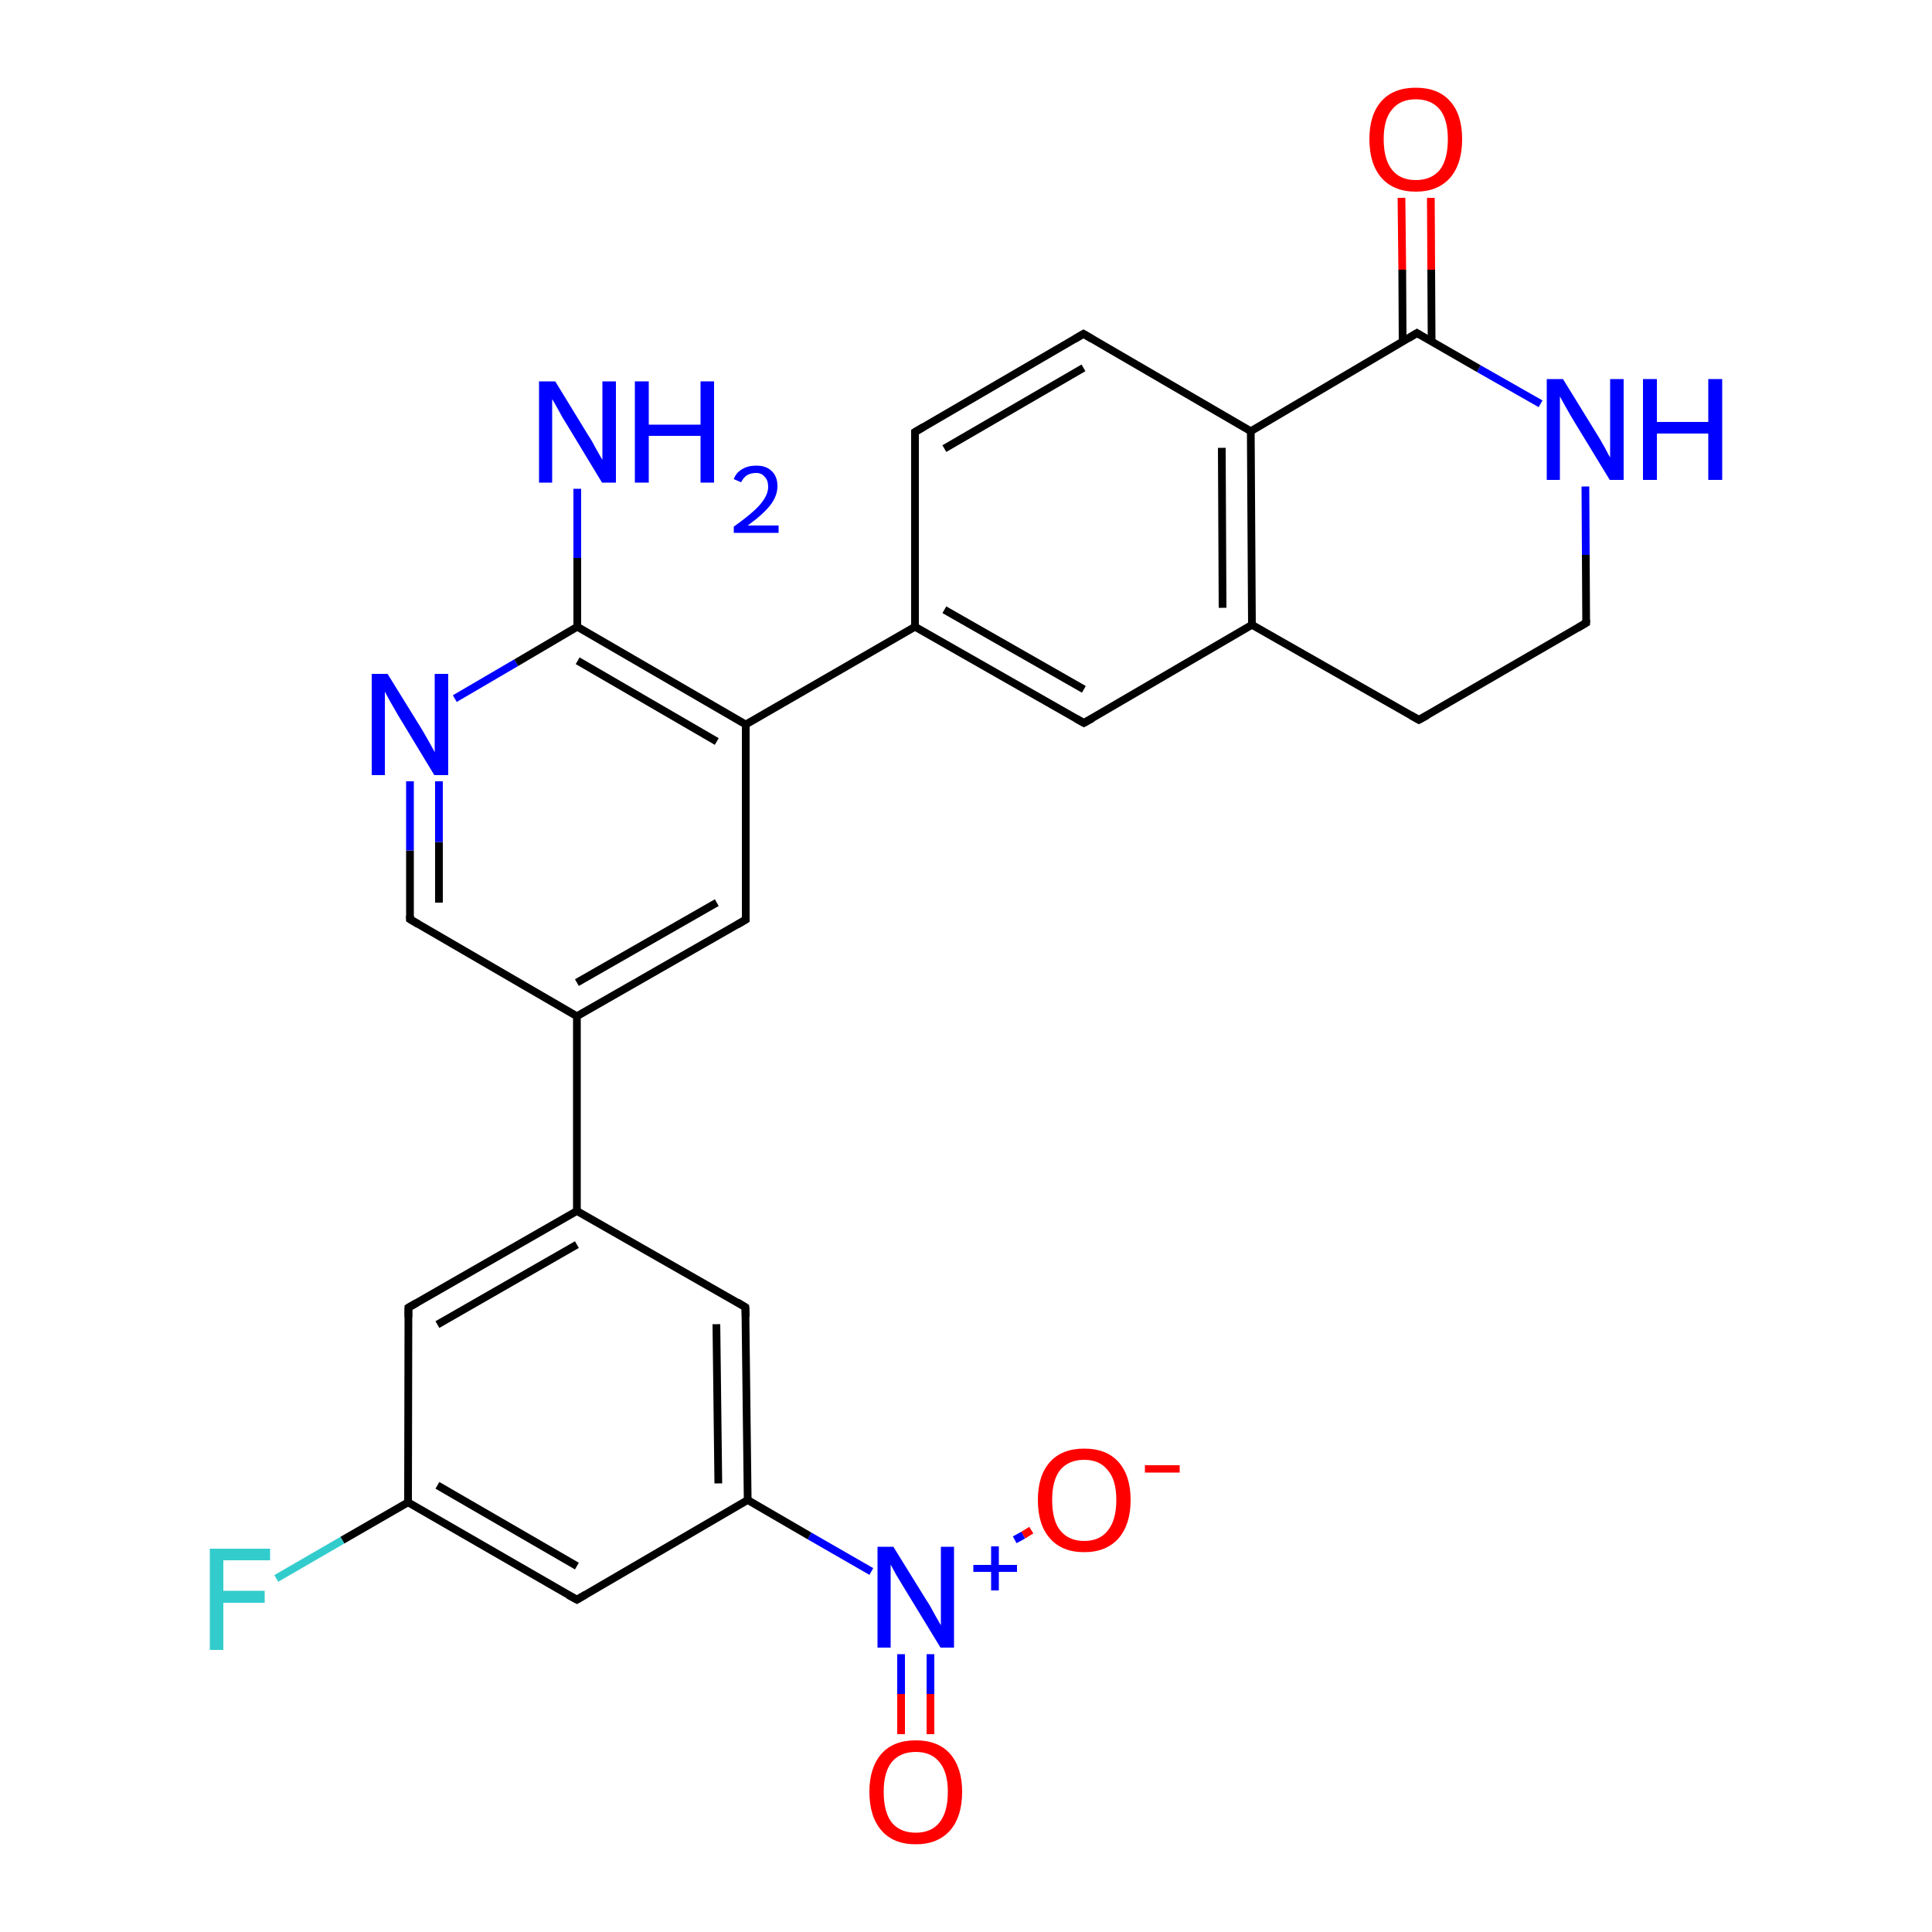 <?xml version='1.0' encoding='iso-8859-1'?>
<svg version='1.1' baseProfile='full'
              xmlns='http://www.w3.org/2000/svg'
                      xmlns:rdkit='http://www.rdkit.org/xml'
                      xmlns:xlink='http://www.w3.org/1999/xlink'
                  xml:space='preserve'
width='500px' height='500px' viewBox='0 0 500 500'>
<!-- END OF HEADER -->
<path class='bond-0 atom-3 atom-0' d='M 266.9,396.0 L 264.8,397.3' style='fill:none;fill-rule:evenodd;stroke:#FF0000;stroke-width:2.0px;stroke-linecap:butt;stroke-linejoin:miter;stroke-opacity:1' />
<path class='bond-0 atom-3 atom-0' d='M 264.8,397.3 L 262.6,398.5' style='fill:none;fill-rule:evenodd;stroke:#0000FF;stroke-width:2.0px;stroke-linecap:butt;stroke-linejoin:miter;stroke-opacity:1' />
<path class='bond-1 atom-0 atom-1' d='M 225.5,406.7 L 209.5,397.5' style='fill:none;fill-rule:evenodd;stroke:#0000FF;stroke-width:2.0px;stroke-linecap:butt;stroke-linejoin:miter;stroke-opacity:1' />
<path class='bond-1 atom-0 atom-1' d='M 209.5,397.5 L 193.5,388.2' style='fill:none;fill-rule:evenodd;stroke:#000000;stroke-width:2.0px;stroke-linecap:butt;stroke-linejoin:miter;stroke-opacity:1' />
<path class='bond-2 atom-0 atom-2' d='M 233.2,428.1 L 233.2,438.4' style='fill:none;fill-rule:evenodd;stroke:#0000FF;stroke-width:2.0px;stroke-linecap:butt;stroke-linejoin:miter;stroke-opacity:1' />
<path class='bond-2 atom-0 atom-2' d='M 233.2,438.4 L 233.2,448.8' style='fill:none;fill-rule:evenodd;stroke:#FF0000;stroke-width:2.0px;stroke-linecap:butt;stroke-linejoin:miter;stroke-opacity:1' />
<path class='bond-2 atom-0 atom-2' d='M 240.8,428.1 L 240.8,438.4' style='fill:none;fill-rule:evenodd;stroke:#0000FF;stroke-width:2.0px;stroke-linecap:butt;stroke-linejoin:miter;stroke-opacity:1' />
<path class='bond-2 atom-0 atom-2' d='M 240.8,438.4 L 240.8,448.8' style='fill:none;fill-rule:evenodd;stroke:#FF0000;stroke-width:2.0px;stroke-linecap:butt;stroke-linejoin:miter;stroke-opacity:1' />
<path class='bond-3 atom-5 atom-4' d='M 280.4,86.4 L 236.8,111.8' style='fill:none;fill-rule:evenodd;stroke:#000000;stroke-width:2.0px;stroke-linecap:butt;stroke-linejoin:miter;stroke-opacity:1' />
<path class='bond-3 atom-5 atom-4' d='M 280.4,95.2 L 244.4,116.1' style='fill:none;fill-rule:evenodd;stroke:#000000;stroke-width:2.0px;stroke-linecap:butt;stroke-linejoin:miter;stroke-opacity:1' />
<path class='bond-4 atom-19 atom-5' d='M 323.7,111.6 L 280.4,86.4' style='fill:none;fill-rule:evenodd;stroke:#000000;stroke-width:2.0px;stroke-linecap:butt;stroke-linejoin:miter;stroke-opacity:1' />
<path class='bond-5 atom-6 atom-20' d='M 280.5,187.1 L 324.0,161.7' style='fill:none;fill-rule:evenodd;stroke:#000000;stroke-width:2.0px;stroke-linecap:butt;stroke-linejoin:miter;stroke-opacity:1' />
<path class='bond-6 atom-7 atom-6' d='M 236.8,162.2 L 280.5,187.1' style='fill:none;fill-rule:evenodd;stroke:#000000;stroke-width:2.0px;stroke-linecap:butt;stroke-linejoin:miter;stroke-opacity:1' />
<path class='bond-6 atom-7 atom-6' d='M 244.4,157.8 L 280.5,178.4' style='fill:none;fill-rule:evenodd;stroke:#000000;stroke-width:2.0px;stroke-linecap:butt;stroke-linejoin:miter;stroke-opacity:1' />
<path class='bond-7 atom-4 atom-7' d='M 236.8,111.8 L 236.8,162.2' style='fill:none;fill-rule:evenodd;stroke:#000000;stroke-width:2.0px;stroke-linecap:butt;stroke-linejoin:miter;stroke-opacity:1' />
<path class='bond-8 atom-8 atom-7' d='M 193.0,187.5 L 236.8,162.2' style='fill:none;fill-rule:evenodd;stroke:#000000;stroke-width:2.0px;stroke-linecap:butt;stroke-linejoin:miter;stroke-opacity:1' />
<path class='bond-9 atom-9 atom-8' d='M 149.4,162.2 L 193.0,187.5' style='fill:none;fill-rule:evenodd;stroke:#000000;stroke-width:2.0px;stroke-linecap:butt;stroke-linejoin:miter;stroke-opacity:1' />
<path class='bond-9 atom-9 atom-8' d='M 149.5,171.0 L 185.5,191.9' style='fill:none;fill-rule:evenodd;stroke:#000000;stroke-width:2.0px;stroke-linecap:butt;stroke-linejoin:miter;stroke-opacity:1' />
<path class='bond-10 atom-10 atom-9' d='M 117.7,180.8 L 133.6,171.5' style='fill:none;fill-rule:evenodd;stroke:#0000FF;stroke-width:2.0px;stroke-linecap:butt;stroke-linejoin:miter;stroke-opacity:1' />
<path class='bond-10 atom-10 atom-9' d='M 133.6,171.5 L 149.4,162.2' style='fill:none;fill-rule:evenodd;stroke:#000000;stroke-width:2.0px;stroke-linecap:butt;stroke-linejoin:miter;stroke-opacity:1' />
<path class='bond-11 atom-11 atom-10' d='M 106.1,237.9 L 106.1,220.1' style='fill:none;fill-rule:evenodd;stroke:#000000;stroke-width:2.0px;stroke-linecap:butt;stroke-linejoin:miter;stroke-opacity:1' />
<path class='bond-11 atom-11 atom-10' d='M 106.1,220.1 L 106.1,202.2' style='fill:none;fill-rule:evenodd;stroke:#0000FF;stroke-width:2.0px;stroke-linecap:butt;stroke-linejoin:miter;stroke-opacity:1' />
<path class='bond-11 atom-11 atom-10' d='M 113.6,233.6 L 113.6,217.9' style='fill:none;fill-rule:evenodd;stroke:#000000;stroke-width:2.0px;stroke-linecap:butt;stroke-linejoin:miter;stroke-opacity:1' />
<path class='bond-11 atom-11 atom-10' d='M 113.6,217.9 L 113.6,202.2' style='fill:none;fill-rule:evenodd;stroke:#0000FF;stroke-width:2.0px;stroke-linecap:butt;stroke-linejoin:miter;stroke-opacity:1' />
<path class='bond-12 atom-12 atom-11' d='M 149.3,263.0 L 106.1,237.9' style='fill:none;fill-rule:evenodd;stroke:#000000;stroke-width:2.0px;stroke-linecap:butt;stroke-linejoin:miter;stroke-opacity:1' />
<path class='bond-13 atom-13 atom-12' d='M 193.0,238.0 L 149.3,263.0' style='fill:none;fill-rule:evenodd;stroke:#000000;stroke-width:2.0px;stroke-linecap:butt;stroke-linejoin:miter;stroke-opacity:1' />
<path class='bond-13 atom-13 atom-12' d='M 185.5,233.6 L 149.3,254.3' style='fill:none;fill-rule:evenodd;stroke:#000000;stroke-width:2.0px;stroke-linecap:butt;stroke-linejoin:miter;stroke-opacity:1' />
<path class='bond-14 atom-8 atom-13' d='M 193.0,187.5 L 193.0,238.0' style='fill:none;fill-rule:evenodd;stroke:#000000;stroke-width:2.0px;stroke-linecap:butt;stroke-linejoin:miter;stroke-opacity:1' />
<path class='bond-15 atom-14 atom-12' d='M 149.3,313.4 L 149.3,263.0' style='fill:none;fill-rule:evenodd;stroke:#000000;stroke-width:2.0px;stroke-linecap:butt;stroke-linejoin:miter;stroke-opacity:1' />
<path class='bond-16 atom-9 atom-15' d='M 149.4,162.2 L 149.4,144.4' style='fill:none;fill-rule:evenodd;stroke:#000000;stroke-width:2.0px;stroke-linecap:butt;stroke-linejoin:miter;stroke-opacity:1' />
<path class='bond-16 atom-9 atom-15' d='M 149.4,144.4 L 149.4,126.5' style='fill:none;fill-rule:evenodd;stroke:#0000FF;stroke-width:2.0px;stroke-linecap:butt;stroke-linejoin:miter;stroke-opacity:1' />
<path class='bond-17 atom-14 atom-16' d='M 149.3,313.4 L 105.7,338.4' style='fill:none;fill-rule:evenodd;stroke:#000000;stroke-width:2.0px;stroke-linecap:butt;stroke-linejoin:miter;stroke-opacity:1' />
<path class='bond-17 atom-14 atom-16' d='M 149.3,322.1 L 113.2,342.8' style='fill:none;fill-rule:evenodd;stroke:#000000;stroke-width:2.0px;stroke-linecap:butt;stroke-linejoin:miter;stroke-opacity:1' />
<path class='bond-18 atom-16 atom-17' d='M 105.7,338.4 L 105.6,388.8' style='fill:none;fill-rule:evenodd;stroke:#000000;stroke-width:2.0px;stroke-linecap:butt;stroke-linejoin:miter;stroke-opacity:1' />
<path class='bond-19 atom-17 atom-18' d='M 105.6,388.8 L 149.3,414.0' style='fill:none;fill-rule:evenodd;stroke:#000000;stroke-width:2.0px;stroke-linecap:butt;stroke-linejoin:miter;stroke-opacity:1' />
<path class='bond-19 atom-17 atom-18' d='M 113.2,384.4 L 149.3,405.3' style='fill:none;fill-rule:evenodd;stroke:#000000;stroke-width:2.0px;stroke-linecap:butt;stroke-linejoin:miter;stroke-opacity:1' />
<path class='bond-20 atom-18 atom-1' d='M 149.3,414.0 L 193.5,388.2' style='fill:none;fill-rule:evenodd;stroke:#000000;stroke-width:2.0px;stroke-linecap:butt;stroke-linejoin:miter;stroke-opacity:1' />
<path class='bond-21 atom-26 atom-14' d='M 192.9,338.3 L 149.3,313.4' style='fill:none;fill-rule:evenodd;stroke:#000000;stroke-width:2.0px;stroke-linecap:butt;stroke-linejoin:miter;stroke-opacity:1' />
<path class='bond-22 atom-19 atom-20' d='M 323.7,111.6 L 324.0,161.7' style='fill:none;fill-rule:evenodd;stroke:#000000;stroke-width:2.0px;stroke-linecap:butt;stroke-linejoin:miter;stroke-opacity:1' />
<path class='bond-22 atom-19 atom-20' d='M 316.2,115.9 L 316.4,157.3' style='fill:none;fill-rule:evenodd;stroke:#000000;stroke-width:2.0px;stroke-linecap:butt;stroke-linejoin:miter;stroke-opacity:1' />
<path class='bond-23 atom-19 atom-24' d='M 323.7,111.6 L 366.7,86.2' style='fill:none;fill-rule:evenodd;stroke:#000000;stroke-width:2.0px;stroke-linecap:butt;stroke-linejoin:miter;stroke-opacity:1' />
<path class='bond-24 atom-20 atom-21' d='M 324.0,161.7 L 367.2,186.3' style='fill:none;fill-rule:evenodd;stroke:#000000;stroke-width:2.0px;stroke-linecap:butt;stroke-linejoin:miter;stroke-opacity:1' />
<path class='bond-25 atom-21 atom-22' d='M 367.2,186.3 L 410.5,161.2' style='fill:none;fill-rule:evenodd;stroke:#000000;stroke-width:2.0px;stroke-linecap:butt;stroke-linejoin:miter;stroke-opacity:1' />
<path class='bond-26 atom-22 atom-23' d='M 410.5,161.2 L 410.4,143.6' style='fill:none;fill-rule:evenodd;stroke:#000000;stroke-width:2.0px;stroke-linecap:butt;stroke-linejoin:miter;stroke-opacity:1' />
<path class='bond-26 atom-22 atom-23' d='M 410.4,143.6 L 410.3,125.9' style='fill:none;fill-rule:evenodd;stroke:#0000FF;stroke-width:2.0px;stroke-linecap:butt;stroke-linejoin:miter;stroke-opacity:1' />
<path class='bond-27 atom-23 atom-24' d='M 398.7,104.5 L 382.7,95.4' style='fill:none;fill-rule:evenodd;stroke:#0000FF;stroke-width:2.0px;stroke-linecap:butt;stroke-linejoin:miter;stroke-opacity:1' />
<path class='bond-27 atom-23 atom-24' d='M 382.7,95.4 L 366.7,86.2' style='fill:none;fill-rule:evenodd;stroke:#000000;stroke-width:2.0px;stroke-linecap:butt;stroke-linejoin:miter;stroke-opacity:1' />
<path class='bond-28 atom-24 atom-25' d='M 370.5,88.4 L 370.4,69.8' style='fill:none;fill-rule:evenodd;stroke:#000000;stroke-width:2.0px;stroke-linecap:butt;stroke-linejoin:miter;stroke-opacity:1' />
<path class='bond-28 atom-24 atom-25' d='M 370.4,69.8 L 370.3,51.2' style='fill:none;fill-rule:evenodd;stroke:#FF0000;stroke-width:2.0px;stroke-linecap:butt;stroke-linejoin:miter;stroke-opacity:1' />
<path class='bond-28 atom-24 atom-25' d='M 363.0,88.4 L 362.9,69.8' style='fill:none;fill-rule:evenodd;stroke:#000000;stroke-width:2.0px;stroke-linecap:butt;stroke-linejoin:miter;stroke-opacity:1' />
<path class='bond-28 atom-24 atom-25' d='M 362.9,69.8 L 362.7,51.2' style='fill:none;fill-rule:evenodd;stroke:#FF0000;stroke-width:2.0px;stroke-linecap:butt;stroke-linejoin:miter;stroke-opacity:1' />
<path class='bond-29 atom-26 atom-1' d='M 192.9,338.3 L 193.5,388.2' style='fill:none;fill-rule:evenodd;stroke:#000000;stroke-width:2.0px;stroke-linecap:butt;stroke-linejoin:miter;stroke-opacity:1' />
<path class='bond-29 atom-26 atom-1' d='M 185.4,342.7 L 185.9,383.9' style='fill:none;fill-rule:evenodd;stroke:#000000;stroke-width:2.0px;stroke-linecap:butt;stroke-linejoin:miter;stroke-opacity:1' />
<path class='bond-30 atom-17 atom-27' d='M 105.6,388.8 L 88.6,398.6' style='fill:none;fill-rule:evenodd;stroke:#000000;stroke-width:2.0px;stroke-linecap:butt;stroke-linejoin:miter;stroke-opacity:1' />
<path class='bond-30 atom-17 atom-27' d='M 88.6,398.6 L 71.5,408.5' style='fill:none;fill-rule:evenodd;stroke:#33CCCC;stroke-width:2.0px;stroke-linecap:butt;stroke-linejoin:miter;stroke-opacity:1' />
<path d='M 239.0,110.5 L 236.8,111.8 L 236.8,114.3' style='fill:none;stroke:#000000;stroke-width:2.0px;stroke-linecap:butt;stroke-linejoin:miter;stroke-opacity:1;' />
<path d='M 278.2,87.7 L 280.4,86.4 L 282.6,87.7' style='fill:none;stroke:#000000;stroke-width:2.0px;stroke-linecap:butt;stroke-linejoin:miter;stroke-opacity:1;' />
<path d='M 282.7,185.9 L 280.5,187.1 L 278.4,185.9' style='fill:none;stroke:#000000;stroke-width:2.0px;stroke-linecap:butt;stroke-linejoin:miter;stroke-opacity:1;' />
<path d='M 106.1,237.0 L 106.1,237.9 L 108.3,239.2' style='fill:none;stroke:#000000;stroke-width:2.0px;stroke-linecap:butt;stroke-linejoin:miter;stroke-opacity:1;' />
<path d='M 190.8,239.3 L 193.0,238.0 L 193.0,235.5' style='fill:none;stroke:#000000;stroke-width:2.0px;stroke-linecap:butt;stroke-linejoin:miter;stroke-opacity:1;' />
<path d='M 107.8,337.2 L 105.7,338.4 L 105.7,340.9' style='fill:none;stroke:#000000;stroke-width:2.0px;stroke-linecap:butt;stroke-linejoin:miter;stroke-opacity:1;' />
<path d='M 147.1,412.8 L 149.3,414.0 L 151.5,412.7' style='fill:none;stroke:#000000;stroke-width:2.0px;stroke-linecap:butt;stroke-linejoin:miter;stroke-opacity:1;' />
<path d='M 365.1,185.1 L 367.2,186.3 L 369.4,185.1' style='fill:none;stroke:#000000;stroke-width:2.0px;stroke-linecap:butt;stroke-linejoin:miter;stroke-opacity:1;' />
<path d='M 408.3,162.5 L 410.5,161.2 L 410.5,160.4' style='fill:none;stroke:#000000;stroke-width:2.0px;stroke-linecap:butt;stroke-linejoin:miter;stroke-opacity:1;' />
<path d='M 364.6,87.5 L 366.7,86.2 L 367.5,86.7' style='fill:none;stroke:#000000;stroke-width:2.0px;stroke-linecap:butt;stroke-linejoin:miter;stroke-opacity:1;' />
<path d='M 190.8,337.0 L 192.9,338.3 L 193.0,340.8' style='fill:none;stroke:#000000;stroke-width:2.0px;stroke-linecap:butt;stroke-linejoin:miter;stroke-opacity:1;' />
<path class='atom-0' d='M 231.2 400.3
L 239.8 414.2
Q 240.7 415.5, 242.0 418.0
Q 243.4 420.5, 243.5 420.6
L 243.5 400.3
L 246.9 400.3
L 246.9 426.4
L 243.4 426.4
L 234.2 411.3
Q 233.1 409.5, 231.9 407.5
Q 230.8 405.5, 230.5 404.9
L 230.5 426.4
L 227.1 426.4
L 227.1 400.3
L 231.2 400.3
' fill='#0000FF'/>
<path class='atom-0' d='M 251.9 405.0
L 256.5 405.0
L 256.5 400.2
L 258.5 400.2
L 258.5 405.0
L 263.2 405.0
L 263.2 406.8
L 258.5 406.8
L 258.5 411.6
L 256.5 411.6
L 256.5 406.8
L 251.9 406.8
L 251.9 405.0
' fill='#0000FF'/>
<path class='atom-2' d='M 225.0 463.7
Q 225.0 457.5, 228.1 453.9
Q 231.2 450.4, 237.0 450.4
Q 242.8 450.4, 245.9 453.9
Q 249.0 457.5, 249.0 463.7
Q 249.0 470.1, 245.9 473.7
Q 242.7 477.3, 237.0 477.3
Q 231.2 477.3, 228.1 473.7
Q 225.0 470.1, 225.0 463.7
M 237.0 474.3
Q 241.0 474.3, 243.1 471.7
Q 245.3 469.0, 245.3 463.7
Q 245.3 458.6, 243.1 456.0
Q 241.0 453.4, 237.0 453.4
Q 233.0 453.4, 230.8 456.0
Q 228.7 458.6, 228.7 463.7
Q 228.7 469.0, 230.8 471.7
Q 233.0 474.3, 237.0 474.3
' fill='#FF0000'/>
<path class='atom-3' d='M 268.6 388.2
Q 268.6 381.9, 271.7 378.4
Q 274.8 374.9, 280.6 374.9
Q 286.4 374.9, 289.5 378.4
Q 292.6 381.9, 292.6 388.2
Q 292.6 394.5, 289.5 398.1
Q 286.3 401.7, 280.6 401.7
Q 274.8 401.7, 271.7 398.1
Q 268.6 394.6, 268.6 388.2
M 280.6 398.8
Q 284.6 398.8, 286.7 396.1
Q 288.9 393.4, 288.9 388.2
Q 288.9 383.0, 286.7 380.5
Q 284.6 377.8, 280.6 377.8
Q 276.6 377.8, 274.4 380.4
Q 272.3 383.0, 272.3 388.2
Q 272.3 393.5, 274.4 396.1
Q 276.6 398.8, 280.6 398.8
' fill='#FF0000'/>
<path class='atom-3' d='M 296.3 379.2
L 305.3 379.2
L 305.3 381.1
L 296.3 381.1
L 296.3 379.2
' fill='#FF0000'/>
<path class='atom-10' d='M 100.3 174.4
L 108.9 188.3
Q 109.7 189.6, 111.1 192.1
Q 112.5 194.6, 112.5 194.7
L 112.5 174.4
L 116.0 174.4
L 116.0 200.6
L 112.4 200.6
L 103.2 185.4
Q 102.2 183.7, 101.0 181.6
Q 99.9 179.6, 99.6 179.0
L 99.6 200.6
L 96.2 200.6
L 96.2 174.4
L 100.3 174.4
' fill='#0000FF'/>
<path class='atom-15' d='M 143.7 98.7
L 152.2 112.6
Q 153.1 113.9, 154.4 116.4
Q 155.8 118.9, 155.9 119.0
L 155.9 98.7
L 159.4 98.7
L 159.4 124.9
L 155.8 124.9
L 146.6 109.7
Q 145.5 108.0, 144.4 105.9
Q 143.3 103.9, 142.9 103.3
L 142.9 124.9
L 139.5 124.9
L 139.5 98.7
L 143.7 98.7
' fill='#0000FF'/>
<path class='atom-15' d='M 164.3 98.7
L 167.9 98.7
L 167.9 109.9
L 181.3 109.9
L 181.3 98.7
L 184.8 98.7
L 184.8 124.9
L 181.3 124.9
L 181.3 112.8
L 167.9 112.8
L 167.9 124.9
L 164.3 124.9
L 164.3 98.7
' fill='#0000FF'/>
<path class='atom-15' d='M 189.9 124.0
Q 190.5 122.3, 192.1 121.4
Q 193.6 120.5, 195.7 120.5
Q 198.3 120.5, 199.7 121.9
Q 201.2 123.3, 201.2 125.8
Q 201.2 128.4, 199.3 130.8
Q 197.4 133.2, 193.5 136.0
L 201.5 136.0
L 201.5 137.9
L 189.9 137.9
L 189.9 136.3
Q 193.1 134.0, 195.0 132.3
Q 196.9 130.6, 197.8 129.1
Q 198.8 127.5, 198.8 126.0
Q 198.8 124.3, 197.9 123.4
Q 197.1 122.4, 195.7 122.4
Q 194.3 122.4, 193.3 123.0
Q 192.4 123.6, 191.8 124.8
L 189.9 124.0
' fill='#0000FF'/>
<path class='atom-23' d='M 404.5 98.1
L 413.0 111.9
Q 413.9 113.3, 415.3 115.8
Q 416.6 118.3, 416.7 118.4
L 416.7 98.1
L 420.2 98.1
L 420.2 124.2
L 416.6 124.2
L 407.4 109.1
Q 406.3 107.3, 405.2 105.3
Q 404.1 103.3, 403.7 102.6
L 403.7 124.2
L 400.3 124.2
L 400.3 98.1
L 404.5 98.1
' fill='#0000FF'/>
<path class='atom-23' d='M 425.2 98.1
L 428.8 98.1
L 428.8 109.2
L 442.1 109.2
L 442.1 98.1
L 445.7 98.1
L 445.7 124.2
L 442.1 124.2
L 442.1 112.2
L 428.8 112.2
L 428.8 124.2
L 425.2 124.2
L 425.2 98.1
' fill='#0000FF'/>
<path class='atom-25' d='M 354.4 36.0
Q 354.4 29.7, 357.5 26.2
Q 360.6 22.7, 366.4 22.7
Q 372.2 22.7, 375.3 26.2
Q 378.4 29.7, 378.4 36.0
Q 378.4 42.4, 375.3 46.0
Q 372.1 49.6, 366.4 49.6
Q 360.7 49.6, 357.5 46.0
Q 354.4 42.4, 354.4 36.0
M 366.4 46.6
Q 370.4 46.6, 372.6 44.0
Q 374.7 41.3, 374.7 36.0
Q 374.7 30.9, 372.6 28.3
Q 370.4 25.7, 366.4 25.7
Q 362.4 25.7, 360.3 28.3
Q 358.1 30.8, 358.1 36.0
Q 358.1 41.3, 360.3 44.0
Q 362.4 46.6, 366.4 46.6
' fill='#FF0000'/>
<path class='atom-27' d='M 54.3 400.8
L 69.9 400.8
L 69.9 403.8
L 57.8 403.8
L 57.8 411.7
L 68.5 411.7
L 68.5 414.8
L 57.8 414.8
L 57.8 427.0
L 54.3 427.0
L 54.3 400.8
' fill='#33CCCC'/>
</svg>
